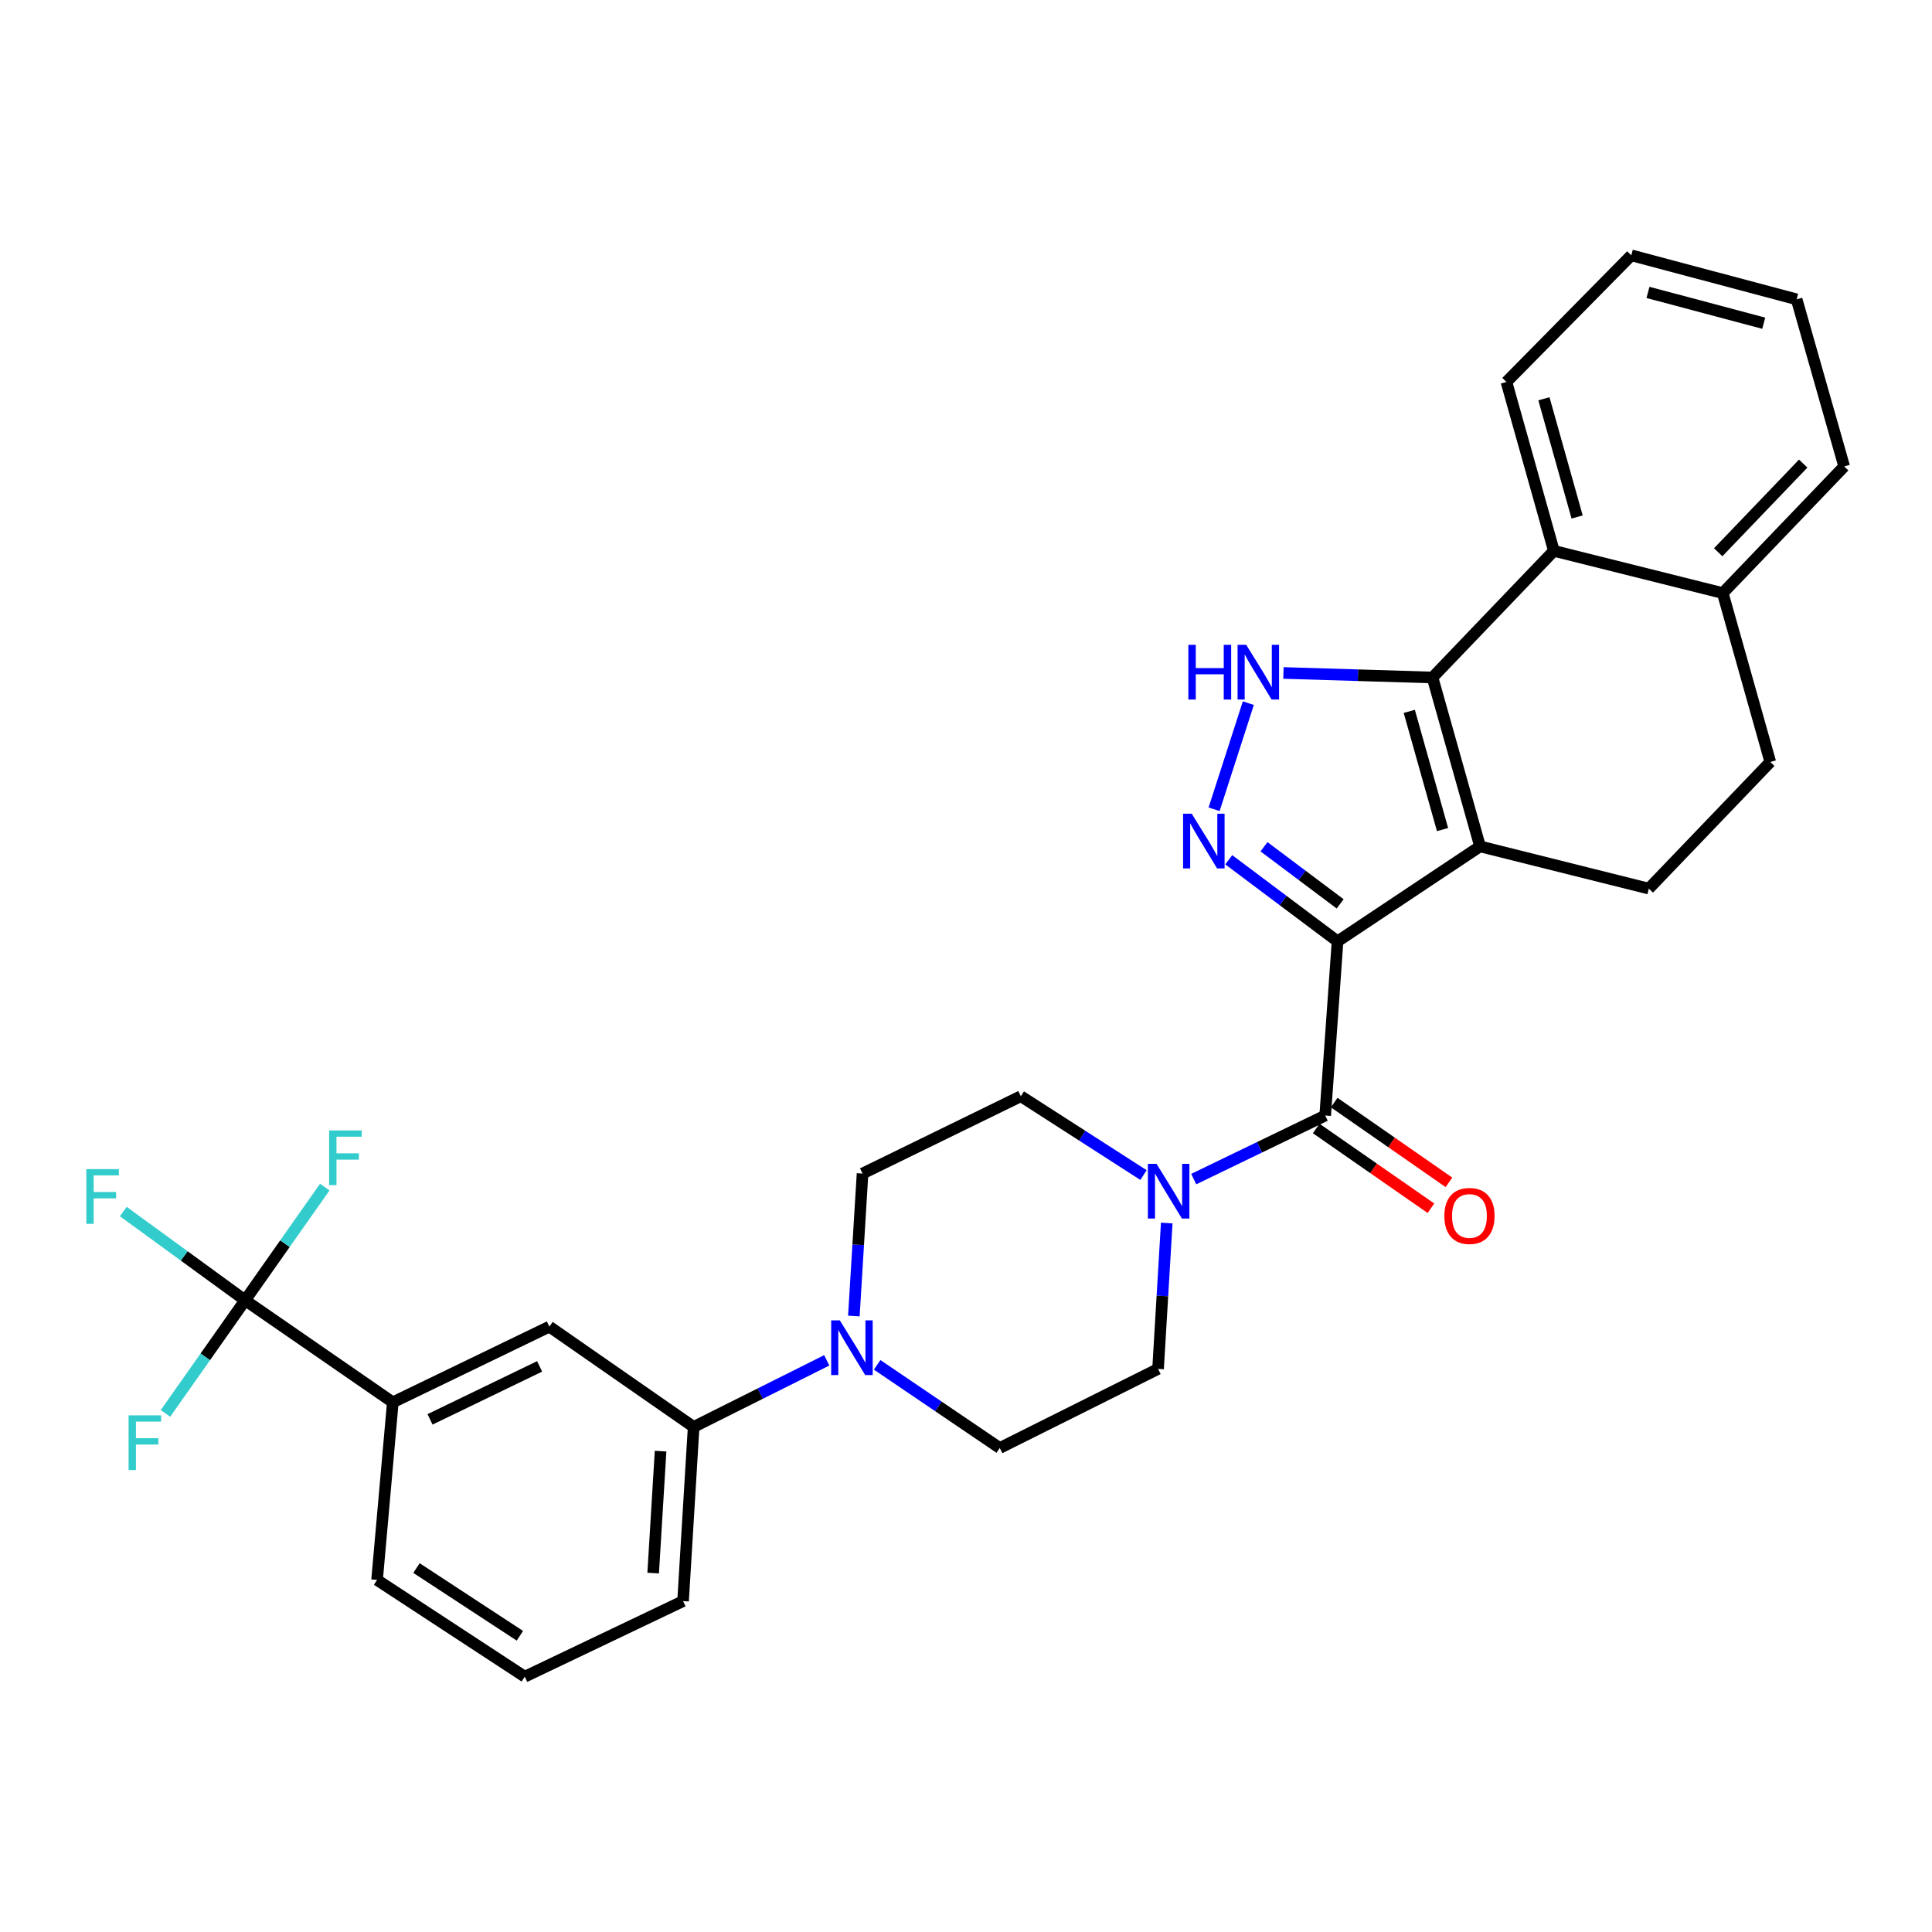 <?xml version='1.0' encoding='iso-8859-1'?>
<svg version='1.1' baseProfile='full'
              xmlns='http://www.w3.org/2000/svg'
                      xmlns:rdkit='http://www.rdkit.org/xml'
                      xmlns:xlink='http://www.w3.org/1999/xlink'
                  xml:space='preserve'
width='1000px' height='1000px' viewBox='0 0 1000 1000'>
<!-- END OF HEADER -->
<rect style='opacity:1.0;fill:#FFFFFF;stroke:none' width='1000' height='1000' x='0' y='0'> </rect>
<path class='bond-0' d='M 692.316,487.238 L 766.066,438.087' style='fill:none;fill-rule:evenodd;stroke:#000000;stroke-width:6px;stroke-linecap:butt;stroke-linejoin:miter;stroke-opacity:1' />
<path class='bond-2' d='M 692.316,487.238 L 664.16,466.126' style='fill:none;fill-rule:evenodd;stroke:#000000;stroke-width:6px;stroke-linecap:butt;stroke-linejoin:miter;stroke-opacity:1' />
<path class='bond-2' d='M 664.16,466.126 L 636.003,445.013' style='fill:none;fill-rule:evenodd;stroke:#0000FF;stroke-width:6px;stroke-linecap:butt;stroke-linejoin:miter;stroke-opacity:1' />
<path class='bond-2' d='M 693.663,467.842 L 673.954,453.064' style='fill:none;fill-rule:evenodd;stroke:#000000;stroke-width:6px;stroke-linecap:butt;stroke-linejoin:miter;stroke-opacity:1' />
<path class='bond-2' d='M 673.954,453.064 L 654.245,438.285' style='fill:none;fill-rule:evenodd;stroke:#0000FF;stroke-width:6px;stroke-linecap:butt;stroke-linejoin:miter;stroke-opacity:1' />
<path class='bond-4' d='M 692.316,487.238 L 685.921,577.396' style='fill:none;fill-rule:evenodd;stroke:#000000;stroke-width:6px;stroke-linecap:butt;stroke-linejoin:miter;stroke-opacity:1' />
<path class='bond-1' d='M 766.066,438.087 L 741.467,350.668' style='fill:none;fill-rule:evenodd;stroke:#000000;stroke-width:6px;stroke-linecap:butt;stroke-linejoin:miter;stroke-opacity:1' />
<path class='bond-1' d='M 746.66,429.396 L 729.441,368.203' style='fill:none;fill-rule:evenodd;stroke:#000000;stroke-width:6px;stroke-linecap:butt;stroke-linejoin:miter;stroke-opacity:1' />
<path class='bond-9' d='M 766.066,438.087 L 853.43,459.946' style='fill:none;fill-rule:evenodd;stroke:#000000;stroke-width:6px;stroke-linecap:butt;stroke-linejoin:miter;stroke-opacity:1' />
<path class='bond-8' d='M 741.467,350.668 L 804.279,285.117' style='fill:none;fill-rule:evenodd;stroke:#000000;stroke-width:6px;stroke-linecap:butt;stroke-linejoin:miter;stroke-opacity:1' />
<path class='bond-30' d='M 741.467,350.668 L 702.886,349.495' style='fill:none;fill-rule:evenodd;stroke:#000000;stroke-width:6px;stroke-linecap:butt;stroke-linejoin:miter;stroke-opacity:1' />
<path class='bond-30' d='M 702.886,349.495 L 664.304,348.323' style='fill:none;fill-rule:evenodd;stroke:#0000FF;stroke-width:6px;stroke-linecap:butt;stroke-linejoin:miter;stroke-opacity:1' />
<path class='bond-3' d='M 628.411,418.882 L 646.138,363.952' style='fill:none;fill-rule:evenodd;stroke:#0000FF;stroke-width:6px;stroke-linecap:butt;stroke-linejoin:miter;stroke-opacity:1' />
<path class='bond-5' d='M 685.921,577.396 L 651.899,593.844' style='fill:none;fill-rule:evenodd;stroke:#000000;stroke-width:6px;stroke-linecap:butt;stroke-linejoin:miter;stroke-opacity:1' />
<path class='bond-5' d='M 651.899,593.844 L 617.878,610.291' style='fill:none;fill-rule:evenodd;stroke:#0000FF;stroke-width:6px;stroke-linecap:butt;stroke-linejoin:miter;stroke-opacity:1' />
<path class='bond-13' d='M 681.262,584.099 L 710.958,604.741' style='fill:none;fill-rule:evenodd;stroke:#000000;stroke-width:6px;stroke-linecap:butt;stroke-linejoin:miter;stroke-opacity:1' />
<path class='bond-13' d='M 710.958,604.741 L 740.655,625.383' style='fill:none;fill-rule:evenodd;stroke:#FF0000;stroke-width:6px;stroke-linecap:butt;stroke-linejoin:miter;stroke-opacity:1' />
<path class='bond-13' d='M 690.58,570.693 L 720.277,591.335' style='fill:none;fill-rule:evenodd;stroke:#000000;stroke-width:6px;stroke-linecap:butt;stroke-linejoin:miter;stroke-opacity:1' />
<path class='bond-13' d='M 720.277,591.335 L 749.973,611.977' style='fill:none;fill-rule:evenodd;stroke:#FF0000;stroke-width:6px;stroke-linecap:butt;stroke-linejoin:miter;stroke-opacity:1' />
<path class='bond-15' d='M 603.907,633.034 L 601.658,670.789' style='fill:none;fill-rule:evenodd;stroke:#0000FF;stroke-width:6px;stroke-linecap:butt;stroke-linejoin:miter;stroke-opacity:1' />
<path class='bond-15' d='M 601.658,670.789 L 599.409,708.543' style='fill:none;fill-rule:evenodd;stroke:#000000;stroke-width:6px;stroke-linecap:butt;stroke-linejoin:miter;stroke-opacity:1' />
<path class='bond-16' d='M 591.874,608.207 L 560.127,587.804' style='fill:none;fill-rule:evenodd;stroke:#0000FF;stroke-width:6px;stroke-linecap:butt;stroke-linejoin:miter;stroke-opacity:1' />
<path class='bond-16' d='M 560.127,587.804 L 528.38,567.401' style='fill:none;fill-rule:evenodd;stroke:#000000;stroke-width:6px;stroke-linecap:butt;stroke-linejoin:miter;stroke-opacity:1' />
<path class='bond-6' d='M 126.868,673.024 L 203.321,725.84' style='fill:none;fill-rule:evenodd;stroke:#000000;stroke-width:6px;stroke-linecap:butt;stroke-linejoin:miter;stroke-opacity:1' />
<path class='bond-20' d='M 126.868,673.024 L 95.339,650.06' style='fill:none;fill-rule:evenodd;stroke:#000000;stroke-width:6px;stroke-linecap:butt;stroke-linejoin:miter;stroke-opacity:1' />
<path class='bond-20' d='M 95.339,650.06 L 63.81,627.095' style='fill:none;fill-rule:evenodd;stroke:#33CCCC;stroke-width:6px;stroke-linecap:butt;stroke-linejoin:miter;stroke-opacity:1' />
<path class='bond-21' d='M 126.868,673.024 L 106.259,702.3' style='fill:none;fill-rule:evenodd;stroke:#000000;stroke-width:6px;stroke-linecap:butt;stroke-linejoin:miter;stroke-opacity:1' />
<path class='bond-21' d='M 106.259,702.3 L 85.651,731.575' style='fill:none;fill-rule:evenodd;stroke:#33CCCC;stroke-width:6px;stroke-linecap:butt;stroke-linejoin:miter;stroke-opacity:1' />
<path class='bond-22' d='M 126.868,673.024 L 147.485,643.732' style='fill:none;fill-rule:evenodd;stroke:#000000;stroke-width:6px;stroke-linecap:butt;stroke-linejoin:miter;stroke-opacity:1' />
<path class='bond-22' d='M 147.485,643.732 L 168.102,614.44' style='fill:none;fill-rule:evenodd;stroke:#33CCCC;stroke-width:6px;stroke-linecap:butt;stroke-linejoin:miter;stroke-opacity:1' />
<path class='bond-7' d='M 441.96,681.168 L 444.205,644.298' style='fill:none;fill-rule:evenodd;stroke:#0000FF;stroke-width:6px;stroke-linecap:butt;stroke-linejoin:miter;stroke-opacity:1' />
<path class='bond-7' d='M 444.205,644.298 L 446.449,607.428' style='fill:none;fill-rule:evenodd;stroke:#000000;stroke-width:6px;stroke-linecap:butt;stroke-linejoin:miter;stroke-opacity:1' />
<path class='bond-11' d='M 427.931,704.105 L 393.48,721.34' style='fill:none;fill-rule:evenodd;stroke:#0000FF;stroke-width:6px;stroke-linecap:butt;stroke-linejoin:miter;stroke-opacity:1' />
<path class='bond-11' d='M 393.48,721.34 L 359.03,738.575' style='fill:none;fill-rule:evenodd;stroke:#000000;stroke-width:6px;stroke-linecap:butt;stroke-linejoin:miter;stroke-opacity:1' />
<path class='bond-31' d='M 454.013,706.439 L 485.745,727.962' style='fill:none;fill-rule:evenodd;stroke:#0000FF;stroke-width:6px;stroke-linecap:butt;stroke-linejoin:miter;stroke-opacity:1' />
<path class='bond-31' d='M 485.745,727.962 L 517.478,749.486' style='fill:none;fill-rule:evenodd;stroke:#000000;stroke-width:6px;stroke-linecap:butt;stroke-linejoin:miter;stroke-opacity:1' />
<path class='bond-23' d='M 804.279,285.117 L 779.726,197.707' style='fill:none;fill-rule:evenodd;stroke:#000000;stroke-width:6px;stroke-linecap:butt;stroke-linejoin:miter;stroke-opacity:1' />
<path class='bond-23' d='M 816.314,267.59 L 799.127,206.403' style='fill:none;fill-rule:evenodd;stroke:#000000;stroke-width:6px;stroke-linecap:butt;stroke-linejoin:miter;stroke-opacity:1' />
<path class='bond-32' d='M 804.279,285.117 L 891.689,306.976' style='fill:none;fill-rule:evenodd;stroke:#000000;stroke-width:6px;stroke-linecap:butt;stroke-linejoin:miter;stroke-opacity:1' />
<path class='bond-19' d='M 853.43,459.946 L 916.296,394.386' style='fill:none;fill-rule:evenodd;stroke:#000000;stroke-width:6px;stroke-linecap:butt;stroke-linejoin:miter;stroke-opacity:1' />
<path class='bond-10' d='M 203.321,725.84 L 284.354,686.666' style='fill:none;fill-rule:evenodd;stroke:#000000;stroke-width:6px;stroke-linecap:butt;stroke-linejoin:miter;stroke-opacity:1' />
<path class='bond-10' d='M 222.582,734.663 L 279.305,707.241' style='fill:none;fill-rule:evenodd;stroke:#000000;stroke-width:6px;stroke-linecap:butt;stroke-linejoin:miter;stroke-opacity:1' />
<path class='bond-34' d='M 203.321,725.84 L 195.167,817.776' style='fill:none;fill-rule:evenodd;stroke:#000000;stroke-width:6px;stroke-linecap:butt;stroke-linejoin:miter;stroke-opacity:1' />
<path class='bond-12' d='M 359.03,738.575 L 284.354,686.666' style='fill:none;fill-rule:evenodd;stroke:#000000;stroke-width:6px;stroke-linecap:butt;stroke-linejoin:miter;stroke-opacity:1' />
<path class='bond-25' d='M 359.03,738.575 L 353.551,828.733' style='fill:none;fill-rule:evenodd;stroke:#000000;stroke-width:6px;stroke-linecap:butt;stroke-linejoin:miter;stroke-opacity:1' />
<path class='bond-25' d='M 341.912,751.108 L 338.077,814.219' style='fill:none;fill-rule:evenodd;stroke:#000000;stroke-width:6px;stroke-linecap:butt;stroke-linejoin:miter;stroke-opacity:1' />
<path class='bond-14' d='M 891.689,306.976 L 916.296,394.386' style='fill:none;fill-rule:evenodd;stroke:#000000;stroke-width:6px;stroke-linecap:butt;stroke-linejoin:miter;stroke-opacity:1' />
<path class='bond-27' d='M 891.689,306.976 L 954.545,241.426' style='fill:none;fill-rule:evenodd;stroke:#000000;stroke-width:6px;stroke-linecap:butt;stroke-linejoin:miter;stroke-opacity:1' />
<path class='bond-27' d='M 889.333,285.844 L 933.333,239.958' style='fill:none;fill-rule:evenodd;stroke:#000000;stroke-width:6px;stroke-linecap:butt;stroke-linejoin:miter;stroke-opacity:1' />
<path class='bond-17' d='M 599.409,708.543 L 517.478,749.486' style='fill:none;fill-rule:evenodd;stroke:#000000;stroke-width:6px;stroke-linecap:butt;stroke-linejoin:miter;stroke-opacity:1' />
<path class='bond-18' d='M 528.38,567.401 L 446.449,607.428' style='fill:none;fill-rule:evenodd;stroke:#000000;stroke-width:6px;stroke-linecap:butt;stroke-linejoin:miter;stroke-opacity:1' />
<path class='bond-28' d='M 779.726,197.707 L 844.351,132.156' style='fill:none;fill-rule:evenodd;stroke:#000000;stroke-width:6px;stroke-linecap:butt;stroke-linejoin:miter;stroke-opacity:1' />
<path class='bond-24' d='M 195.167,817.776 L 271.62,867.844' style='fill:none;fill-rule:evenodd;stroke:#000000;stroke-width:6px;stroke-linecap:butt;stroke-linejoin:miter;stroke-opacity:1' />
<path class='bond-24' d='M 215.579,811.628 L 269.096,846.675' style='fill:none;fill-rule:evenodd;stroke:#000000;stroke-width:6px;stroke-linecap:butt;stroke-linejoin:miter;stroke-opacity:1' />
<path class='bond-26' d='M 353.551,828.733 L 271.62,867.844' style='fill:none;fill-rule:evenodd;stroke:#000000;stroke-width:6px;stroke-linecap:butt;stroke-linejoin:miter;stroke-opacity:1' />
<path class='bond-29' d='M 954.545,241.426 L 929.938,154.932' style='fill:none;fill-rule:evenodd;stroke:#000000;stroke-width:6px;stroke-linecap:butt;stroke-linejoin:miter;stroke-opacity:1' />
<path class='bond-33' d='M 844.351,132.156 L 929.938,154.932' style='fill:none;fill-rule:evenodd;stroke:#000000;stroke-width:6px;stroke-linecap:butt;stroke-linejoin:miter;stroke-opacity:1' />
<path class='bond-33' d='M 852.991,151.35 L 912.901,167.293' style='fill:none;fill-rule:evenodd;stroke:#000000;stroke-width:6px;stroke-linecap:butt;stroke-linejoin:miter;stroke-opacity:1' />
<path  class='atom-3' d='M 616.841 421.178
L 626.121 436.178
Q 627.041 437.658, 628.521 440.338
Q 630.001 443.018, 630.081 443.178
L 630.081 421.178
L 633.841 421.178
L 633.841 449.498
L 629.961 449.498
L 620.001 433.098
Q 618.841 431.178, 617.601 428.978
Q 616.401 426.778, 616.041 426.098
L 616.041 449.498
L 612.361 449.498
L 612.361 421.178
L 616.841 421.178
' fill='#0000FF'/>
<path  class='atom-4' d='M 615.089 333.768
L 618.929 333.768
L 618.929 345.808
L 633.409 345.808
L 633.409 333.768
L 637.249 333.768
L 637.249 362.088
L 633.409 362.088
L 633.409 349.008
L 618.929 349.008
L 618.929 362.088
L 615.089 362.088
L 615.089 333.768
' fill='#0000FF'/>
<path  class='atom-4' d='M 645.049 333.768
L 654.329 348.768
Q 655.249 350.248, 656.729 352.928
Q 658.209 355.608, 658.289 355.768
L 658.289 333.768
L 662.049 333.768
L 662.049 362.088
L 658.169 362.088
L 648.209 345.688
Q 647.049 343.768, 645.809 341.568
Q 644.609 339.368, 644.249 338.688
L 644.249 362.088
L 640.569 362.088
L 640.569 333.768
L 645.049 333.768
' fill='#0000FF'/>
<path  class='atom-6' d='M 598.628 602.411
L 607.908 617.411
Q 608.828 618.891, 610.308 621.571
Q 611.788 624.251, 611.868 624.411
L 611.868 602.411
L 615.628 602.411
L 615.628 630.731
L 611.748 630.731
L 601.788 614.331
Q 600.628 612.411, 599.388 610.211
Q 598.188 608.011, 597.828 607.331
L 597.828 630.731
L 594.148 630.731
L 594.148 602.411
L 598.628 602.411
' fill='#0000FF'/>
<path  class='atom-8' d='M 434.701 683.426
L 443.981 698.426
Q 444.901 699.906, 446.381 702.586
Q 447.861 705.266, 447.941 705.426
L 447.941 683.426
L 451.701 683.426
L 451.701 711.746
L 447.821 711.746
L 437.861 695.346
Q 436.701 693.426, 435.461 691.226
Q 434.261 689.026, 433.901 688.346
L 433.901 711.746
L 430.221 711.746
L 430.221 683.426
L 434.701 683.426
' fill='#0000FF'/>
<path  class='atom-14' d='M 747.587 629.376
Q 747.587 622.576, 750.947 618.776
Q 754.307 614.976, 760.587 614.976
Q 766.867 614.976, 770.227 618.776
Q 773.587 622.576, 773.587 629.376
Q 773.587 636.256, 770.187 640.176
Q 766.787 644.056, 760.587 644.056
Q 754.347 644.056, 750.947 640.176
Q 747.587 636.296, 747.587 629.376
M 760.587 640.856
Q 764.907 640.856, 767.227 637.976
Q 769.587 635.056, 769.587 629.376
Q 769.587 623.816, 767.227 621.016
Q 764.907 618.176, 760.587 618.176
Q 756.267 618.176, 753.907 620.976
Q 751.587 623.776, 751.587 629.376
Q 751.587 635.096, 753.907 637.976
Q 756.267 640.856, 760.587 640.856
' fill='#FF0000'/>
<path  class='atom-21' d='M 44.689 605.141
L 61.529 605.141
L 61.529 608.381
L 48.489 608.381
L 48.489 616.981
L 60.089 616.981
L 60.089 620.261
L 48.489 620.261
L 48.489 633.461
L 44.689 633.461
L 44.689 605.141
' fill='#33CCCC'/>
<path  class='atom-22' d='M 66.557 732.578
L 83.397 732.578
L 83.397 735.818
L 70.357 735.818
L 70.357 744.418
L 81.957 744.418
L 81.957 747.698
L 70.357 747.698
L 70.357 760.898
L 66.557 760.898
L 66.557 732.578
' fill='#33CCCC'/>
<path  class='atom-23' d='M 170.357 585.114
L 187.197 585.114
L 187.197 588.354
L 174.157 588.354
L 174.157 596.954
L 185.757 596.954
L 185.757 600.234
L 174.157 600.234
L 174.157 613.434
L 170.357 613.434
L 170.357 585.114
' fill='#33CCCC'/>
</svg>

